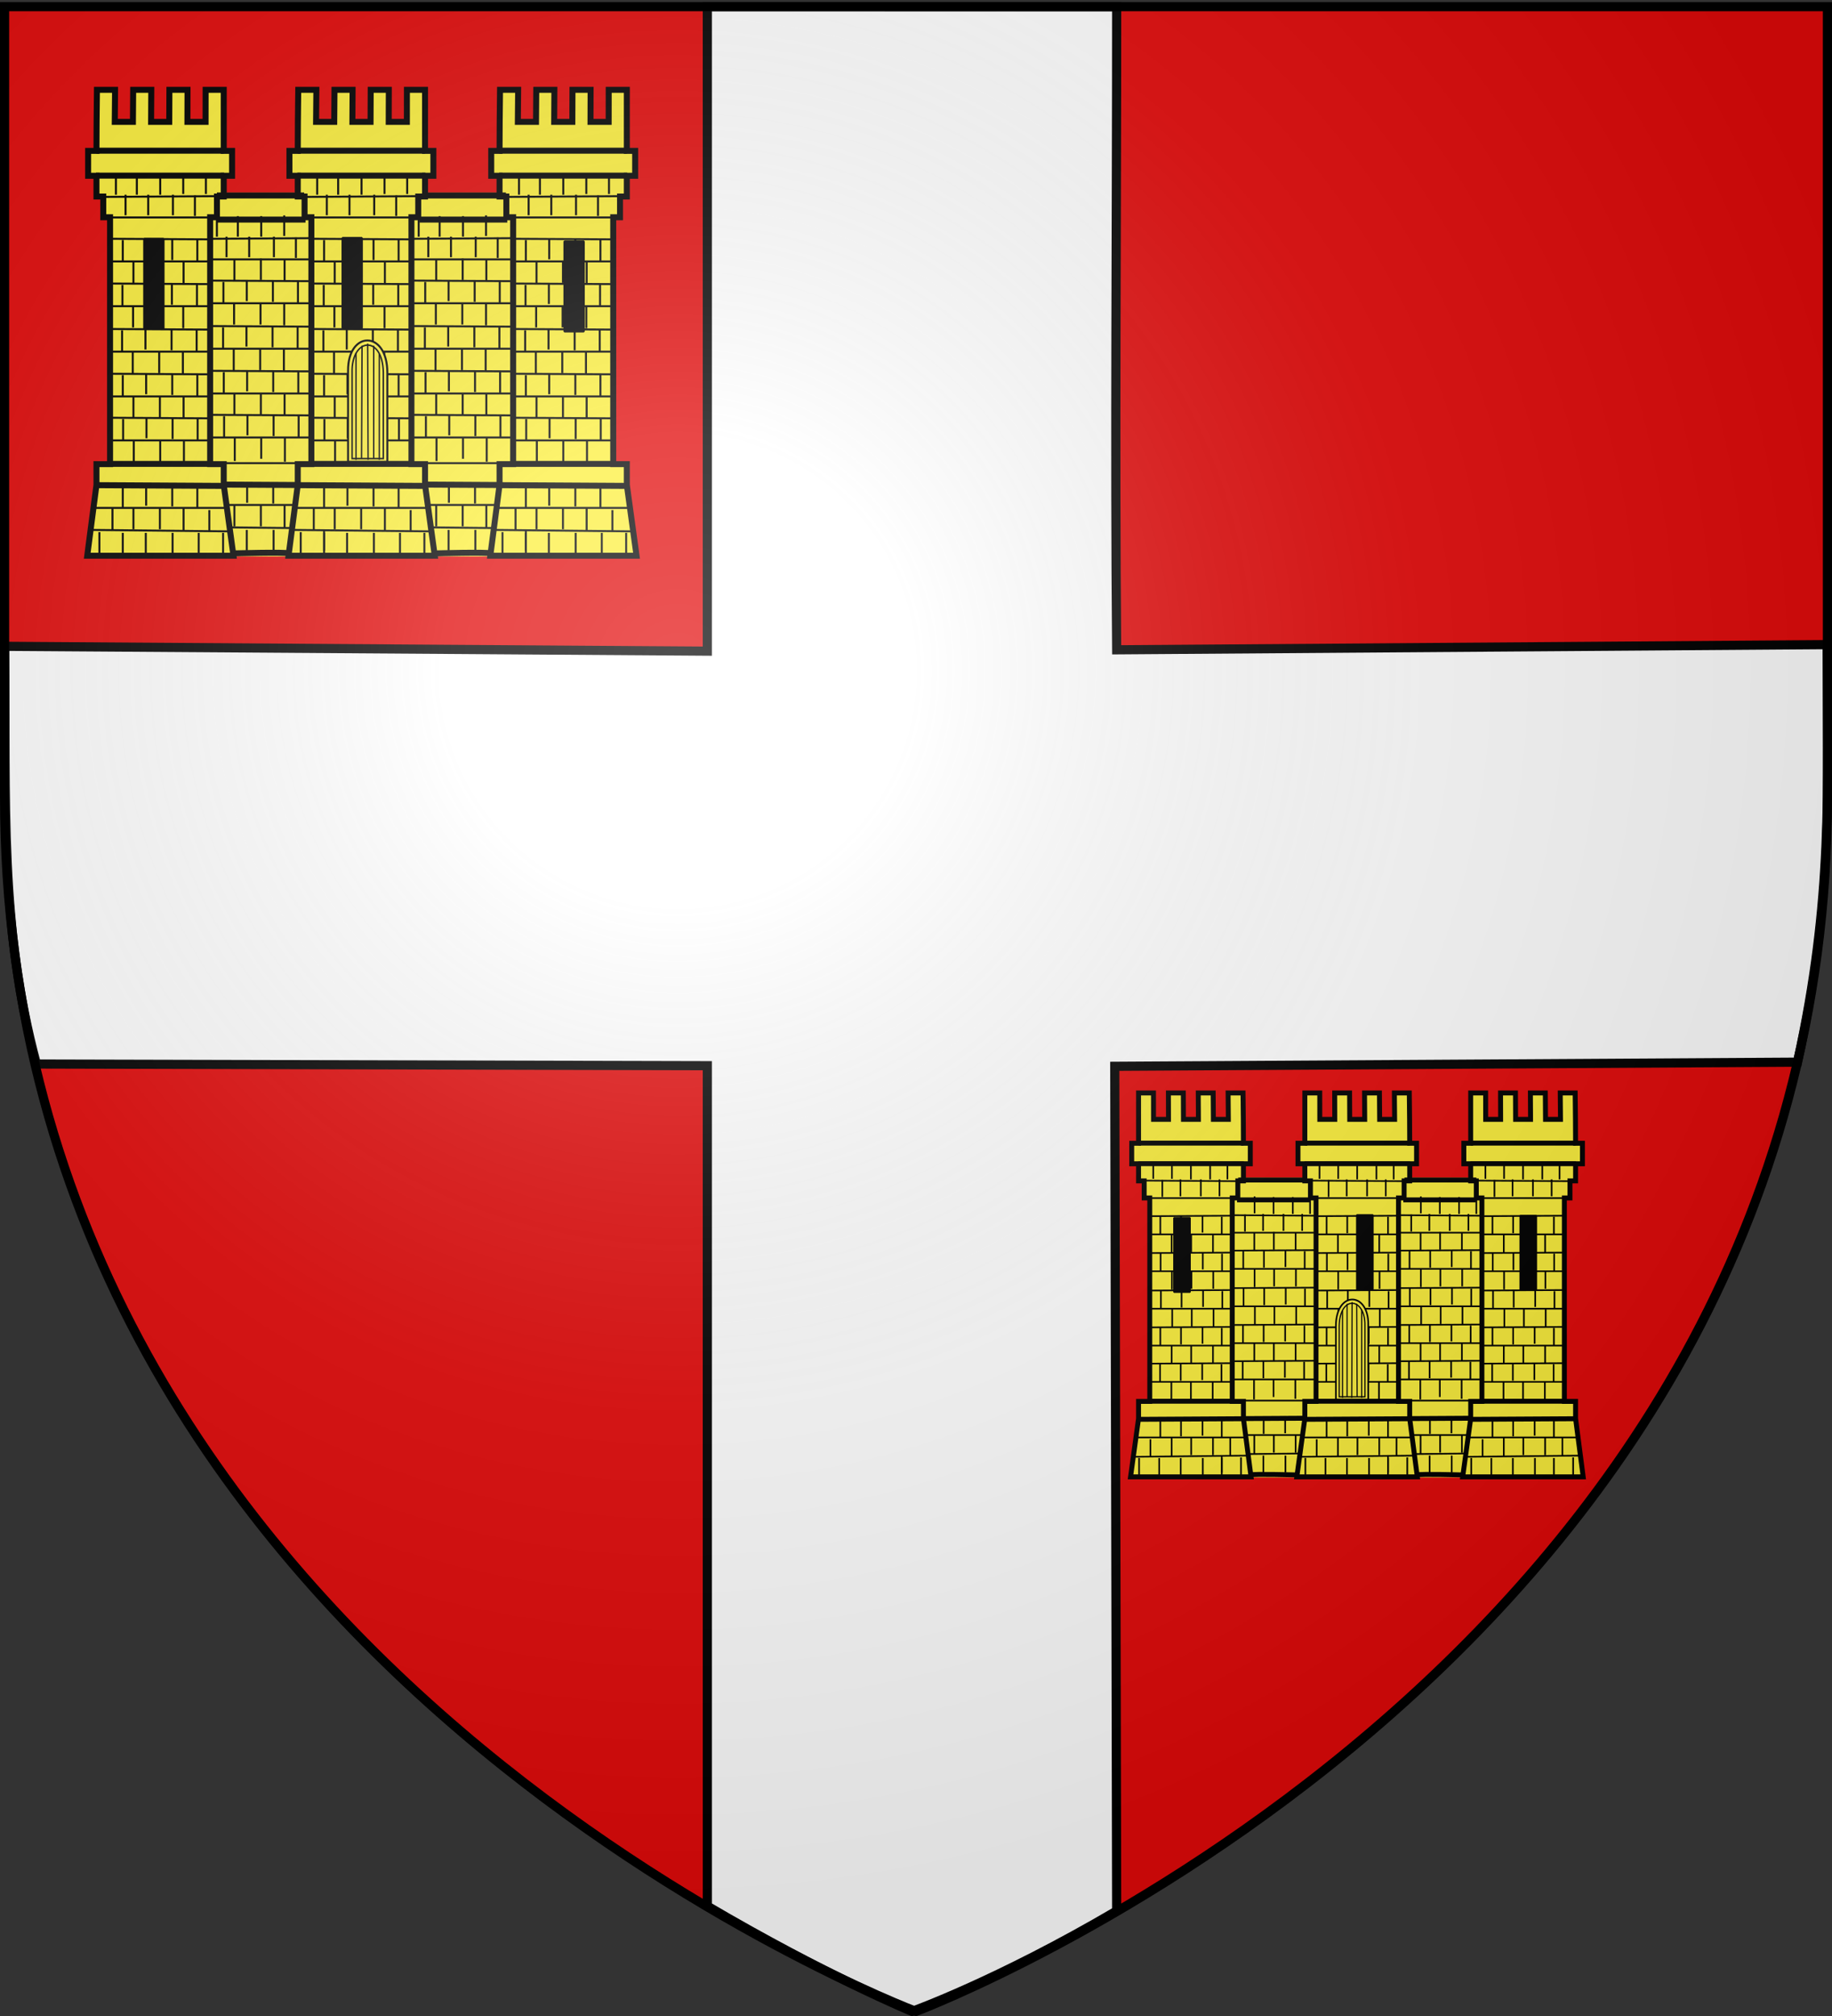 <svg xmlns="http://www.w3.org/2000/svg" xmlns:xlink="http://www.w3.org/1999/xlink" width="600" height="660" version="1.0"><rect width="100%" height="100%" fill="#333333" stroke="none"/><desc>Flag of Canton of Valais (Wallis)</desc><defs><radialGradient xlink:href="#a" id="e" cx="221.445" cy="226.331" r="300" fx="221.445" fy="226.331" gradientTransform="matrix(1.353 0 0 1.349 -77.63 -85.747)" gradientUnits="userSpaceOnUse"/><linearGradient id="a"><stop offset="0" style="stop-color:white;stop-opacity:.314"/><stop offset=".19" style="stop-color:white;stop-opacity:.251"/><stop offset=".6" style="stop-color:#6b6b6b;stop-opacity:.125"/><stop offset="1" style="stop-color:black;stop-opacity:.125"/></linearGradient></defs><g style="display:inline"><path d="M300 658.5s298.5-112.32 298.5-397.772V2.176H1.5v258.552C1.5 546.18 300 658.5 300 658.5" style="fill:#e20909;fill-opacity:1;fill-rule:evenodd;stroke:none"/><path d="M0 0h600v660H0z" style="fill:none;stroke:none"/><g id="d" transform="matrix(.496 0 0 .496 -29.732 -60.476)"><path d="M-400.473 249.097h69.407v240.134h-69.407z" style="fill:#fcef3c;fill-opacity:1;fill-rule:evenodd;stroke:none" transform="scale(-1 1)"/><path d="M383.702 488.736h96.553l-6.415-46.761v-13.694h-8.982V265.328h4.49v-13.694h4.492v-13.693h5.497v-16.433h-5.497v-40.294h-11.96l-.033 21.16h-11.994l.066-21.16h-11.96l-.099 21.16h-11.993l.132-21.16h-11.96l-.165 21.16h-11.993l.197-21.16h-11.96l-.23 21.16-.09 19.134H384.3v16.433h5.497v13.693h4.491v13.694h4.491V428.28h-8.982v13.694zM465.236 428.12h-66.231M473.856 442.644l-84.15-.484" style="fill:#fcef3c;fill-opacity:1;fill-rule:evenodd;stroke:#000;stroke-width:3.951;stroke-linecap:butt;stroke-linejoin:miter;stroke-miterlimit:4;stroke-opacity:1;stroke-dasharray:none"/><path d="M465.01 265.449h-66.232M469.546 251.409l-75.304.484" style="fill:#fcef3c;fill-opacity:1;fill-rule:evenodd;stroke:#000;stroke-width:1.317;stroke-linecap:butt;stroke-linejoin:miter;stroke-miterlimit:4;stroke-opacity:1;stroke-dasharray:none"/><path d="M474.082 237.853h-84.604M473.856 221.392h-84.15" style="fill:#fcef3c;fill-opacity:1;fill-rule:evenodd;stroke:#000;stroke-width:3.951;stroke-linecap:butt;stroke-linejoin:miter;stroke-miterlimit:4;stroke-opacity:1;stroke-dasharray:none"/><path d="M475.67 457.169h-87.553M477.938 472.661l-92.316-.968M431.667 457.169v14.04M447.318 457.653v14.04M439.832 442.644V456.2M440.06 473.63v13.555M422.367 473.63v13.555M422.594 442.16v13.556M414.202 457.653v13.556M400.366 457.653v13.556M407.17 443.129v13.556M407.17 473.63v13.555M391.747 473.145v14.04M457.298 473.63v13.555M473.402 473.63v13.555M464.33 458.621v13.556M456.39 443.129v13.555" style="fill:#fcef3c;fill-opacity:1;fill-rule:evenodd;stroke:#000;stroke-width:1.317px;stroke-linecap:butt;stroke-linejoin:miter;stroke-opacity:1"/><path d="M431.894 236.884v13.556M447.09 236.4v13.556M462.06 236.4v13.556M416.47 236.884v13.556M402.634 236.884v13.556M408.985 250.44v13.556M423.955 250.44v13.556M440.286 250.44v13.556M454.803 250.924v13.556" style="fill:#fcef3c;fill-opacity:1;fill-rule:evenodd;stroke:#000;stroke-width:1.317;stroke-linecap:butt;stroke-linejoin:miter;stroke-miterlimit:4;stroke-opacity:1;stroke-dasharray:none"/><path d="m464.782 279.92-65.778-.378M465.01 294.497H398.55M431.667 294.497v14.04M447.318 294.981v14.04M439.832 279.973v13.556M422.594 279.489v13.556M414.202 294.981v13.556M407.17 280.457v13.556M456.39 280.457v13.556M464.555 309.453l-65.778-.378M464.328 339.47l-65.778-.378M464.782 369.003l-65.778-.379M465.008 398.051l-65.777-.378M464.783 324.03h-66.459M464.556 354.047h-66.458M465.01 383.58H398.55M465.236 412.628h-66.458M431.44 324.03v14.04M431.213 354.047v14.04M431.667 383.58v14.04M431.894 412.628v14.04M447.09 324.514v14.04M446.864 354.53v14.04M447.318 384.063v14.04M447.544 413.112v14.04M439.606 309.506v13.555M439.379 339.522v13.556M439.832 369.055v13.556M440.06 398.103v13.556M422.367 309.021v13.556M422.14 339.038v13.556M422.594 368.57v13.557M422.82 397.62v13.555M413.975 324.514v13.556M413.748 354.53v13.557M414.202 384.063v13.556M414.429 413.112v13.556M406.943 309.99v13.556M406.717 340.006v13.556M407.17 369.54v13.555M407.397 398.588v13.556M456.164 309.99v13.556M455.937 340.006v13.556M456.39 369.54v13.555M456.617 398.588v13.555M399.005 427.636h-66.232" style="fill:#fcef3c;fill-opacity:1;fill-rule:evenodd;stroke:#000;stroke-width:1.317px;stroke-linecap:butt;stroke-linejoin:miter;stroke-opacity:1"/><path d="m390.157 442.06-48.992-.282" style="fill:#fcef3c;fill-opacity:1;fill-rule:evenodd;stroke:#000;stroke-width:3.951;stroke-linecap:butt;stroke-linejoin:miter;stroke-miterlimit:4;stroke-opacity:1;stroke-dasharray:none"/><path d="M398.778 293.142h-66.232M399.005 279.13l-67.138.43" style="fill:#fcef3c;fill-opacity:1;fill-rule:evenodd;stroke:#000;stroke-width:1.317;stroke-linecap:butt;stroke-linejoin:miter;stroke-miterlimit:4;stroke-opacity:1;stroke-dasharray:none"/><path d="M394.015 250.957h-57.613M394.922 266.864h-58.066" style="fill:#fcef3c;fill-opacity:1;fill-rule:evenodd;stroke:#000;stroke-width:3.951;stroke-linecap:butt;stroke-linejoin:miter;stroke-miterlimit:4;stroke-opacity:1;stroke-dasharray:none"/><path d="M387.89 455.232h-44.683M386.074 470.456l-41.052-.43M365.435 455.232v14.04M381.086 455.716v14.04M373.6 440.708v13.556M373.828 471.693v13.556M356.136 471.693v13.556M356.362 440.224v13.556M347.97 455.716v13.556M407.17 471.693v13.556" style="fill:#fcef3c;fill-opacity:1;fill-rule:evenodd;stroke:#000;stroke-width:1.317px;stroke-linecap:butt;stroke-linejoin:miter;stroke-opacity:1"/><path d="M365.662 264.577v13.556M380.86 264.093v13.556M350.238 264.577v13.556M336.402 264.577v13.556M342.753 278.133v13.556M357.723 278.133v13.556M374.054 278.133v13.556M388.571 278.617v13.556" style="fill:#fcef3c;fill-opacity:1;fill-rule:evenodd;stroke:#000;stroke-width:1.317;stroke-linecap:butt;stroke-linejoin:miter;stroke-miterlimit:4;stroke-opacity:1;stroke-dasharray:none"/><path d="M365.435 292.56v14.04M381.086 293.045v14.04M347.97 293.045V306.6M398.323 307.517l-65.777-.379M398.096 337.534l-65.777-.379M398.55 367.066l-66.004-.378M398.777 396.115l-66.231-.379M398.551 322.093h-66.458M398.324 352.11h-66.458M398.778 381.643h-66.459M399.005 410.691h-66.459M365.208 322.093v14.04M364.982 352.11v14.04M365.435 381.643v14.04M365.662 410.691v14.04M380.86 322.577v14.04M380.632 352.594v14.04M381.086 382.127v14.04M381.313 411.175v15.493M373.374 307.569v13.556M373.147 337.586v13.556M373.6 367.118v13.556M373.828 396.167v13.556M356.136 307.085v13.556M355.909 337.102v13.556M356.362 366.634v13.556M356.59 395.683v13.556M347.743 322.577v13.556M347.516 352.594v13.556M347.97 382.127v13.556M348.197 411.175v15.009M340.712 308.053v13.556M340.485 338.07v13.556M340.939 367.603v13.555M341.165 396.651v13.556M389.932 308.053v13.556M389.705 338.07v13.556M390.159 367.602v13.556M390.386 396.651v13.556" style="fill:#fcef3c;fill-opacity:1;fill-rule:evenodd;stroke:#000;stroke-width:1.317px;stroke-linecap:butt;stroke-linejoin:miter;stroke-opacity:1"/><path d="M383.581 487.185c-1.588-.968-36.065 0-36.065 0" style="fill:#fcef3c;fill-opacity:1;fill-rule:evenodd;stroke:#000;stroke-width:3.951;stroke-linecap:butt;stroke-linejoin:miter;stroke-miterlimit:4;stroke-opacity:1;stroke-dasharray:none"/><path d="M350.919 498.805z" style="fill:#fcef3c;fill-opacity:1;fill-rule:evenodd;stroke:#000;stroke-width:1.317px;stroke-linecap:butt;stroke-linejoin:miter;stroke-opacity:1"/><g style="fill:#fcef3c;display:inline"><path d="M2.985 113.632C-22.985 142.49-20.1 142.49-20.1 142.49h46.17z" style="fill:#fcef3c;fill-opacity:1;fill-rule:evenodd;stroke:#000;stroke-width:2.291;stroke-linecap:butt;stroke-linejoin:miter;stroke-miterlimit:4;stroke-opacity:1;stroke-dasharray:none;display:inline" transform="matrix(-1.132 0 0 2.815 188.464 -114.832)"/></g><path d="M-267.233 249.097h69.407v240.134h-69.407z" style="fill:#fcef3c;fill-opacity:1;fill-rule:evenodd;stroke:none" transform="scale(-1 1)"/><path d="M250.463 488.737h96.553l-6.416-46.762v-13.693h-8.982V265.328h4.491v-13.693h4.491V237.94h5.497v-16.432H340.6v-40.294h-11.96l-.033 21.16h-11.993l.066-21.16h-11.96l-.1 21.16h-11.992l.131-21.16H280.8l-.165 21.16h-11.993l.198-21.16h-11.96l-.23 21.16-.091 19.134h-5.497v16.432h5.497v13.693h4.49v13.694h4.491v162.954h-8.981v13.693zM331.997 428.12h-66.232M340.616 442.645l-84.15-.484" style="fill:#fcef3c;fill-opacity:1;fill-rule:evenodd;stroke:#000;stroke-width:3.951;stroke-linecap:butt;stroke-linejoin:miter;stroke-miterlimit:4;stroke-opacity:1;stroke-dasharray:none"/><path d="M331.77 265.449h-66.232M336.306 251.409l-75.304.484" style="fill:#fcef3c;fill-opacity:1;fill-rule:evenodd;stroke:#000;stroke-width:1.317;stroke-linecap:butt;stroke-linejoin:miter;stroke-miterlimit:4;stroke-opacity:1;stroke-dasharray:none"/><path d="M340.843 237.853h-84.604M340.616 221.392h-84.15" style="fill:#fcef3c;fill-opacity:1;fill-rule:evenodd;stroke:#000;stroke-width:3.951;stroke-linecap:butt;stroke-linejoin:miter;stroke-miterlimit:4;stroke-opacity:1;stroke-dasharray:none"/><path d="M342.43 457.169h-87.552M344.699 472.662l-92.316-.969M298.427 457.169v14.04M314.078 457.653v14.04M306.593 442.645V456.2M306.82 473.63v13.556M289.128 473.63v13.556M289.355 442.16v13.557M280.962 457.653v13.556M267.126 457.653v13.556M273.93 443.129v13.556M273.93 473.63v13.556M258.507 473.146v14.04M324.058 473.63v13.556M340.162 473.63v13.556M331.09 458.621v13.556M323.15 443.129v13.556" style="fill:#fcef3c;fill-opacity:1;fill-rule:evenodd;stroke:#000;stroke-width:1.317px;stroke-linecap:butt;stroke-linejoin:miter;stroke-opacity:1"/><path d="M298.654 236.885v13.556M313.851 236.4v13.556M328.821 236.4v13.556M283.23 236.885v13.556M269.394 236.885v13.556M275.745 250.44v13.557M290.716 250.44v13.557M307.047 250.44v13.557M321.563 250.925v13.556" style="fill:#fcef3c;fill-opacity:1;fill-rule:evenodd;stroke:#000;stroke-width:1.317;stroke-linecap:butt;stroke-linejoin:miter;stroke-miterlimit:4;stroke-opacity:1;stroke-dasharray:none"/><path d="m331.542 279.921-65.777-.378M331.77 294.498h-66.458M298.427 294.497v14.04M314.078 294.982v14.04M306.593 279.973v13.556M289.355 279.49v13.555M280.962 294.982v13.556M273.93 280.457v13.556M323.15 280.457v13.556M331.315 309.454l-65.777-.379M331.088 339.47l-65.777-.378M331.542 369.003l-65.777-.378M331.769 398.052l-65.778-.379M331.543 324.03h-66.458M331.316 354.047h-66.458M331.77 383.58h-66.458M331.997 412.628h-66.459M298.2 324.03v14.04M297.974 354.047v14.04M298.427 383.58v14.04M298.654 412.628v14.04M313.851 324.514v14.04M313.624 354.531v14.04M314.078 384.064v14.04M314.305 413.112v14.04M306.366 309.506v13.556M306.14 339.523v13.556M306.593 369.055v13.556M306.82 398.104v13.556M289.128 309.022v13.556M288.9 339.039v13.555M289.355 368.571v13.556M289.581 397.62v13.556M280.735 324.514v13.556M280.509 354.531v13.556M280.962 384.064v13.556M281.189 413.112v13.556M273.704 309.99v13.556M273.477 340.007v13.556M273.93 369.54v13.555M274.158 398.588v13.556M322.924 309.99v13.556M322.697 340.007v13.556M323.15 369.54v13.555M323.378 398.588v13.556" style="fill:#fcef3c;fill-opacity:1;fill-rule:evenodd;stroke:#000;stroke-width:1.317px;stroke-linecap:butt;stroke-linejoin:miter;stroke-opacity:1"/><path d="M117.546 488.737h96.553l-6.416-46.762v-13.693h-8.982V265.328h4.491v-13.693h4.491V237.94h5.497v-16.432h-5.497v-40.294h-11.96l-.033 21.16h-11.993l.066-21.16h-11.96l-.1 21.16h-11.992l.131-21.16h-11.96l-.165 21.16h-11.993l.198-21.16h-11.96l-.23 21.16-.091 19.134h-5.498v16.432h5.498v13.693h4.49v13.694h4.491v162.954h-8.981v13.693zM199.08 428.12h-66.232M207.7 442.645l-84.151-.484" style="fill:#fcef3c;fill-opacity:1;fill-rule:evenodd;stroke:#000;stroke-width:3.951;stroke-linecap:butt;stroke-linejoin:miter;stroke-miterlimit:4;stroke-opacity:1;stroke-dasharray:none"/><path d="M198.853 265.449h-66.232M203.39 251.409l-75.305.484" style="fill:#fcef3c;fill-opacity:1;fill-rule:evenodd;stroke:#000;stroke-width:1.317;stroke-linecap:butt;stroke-linejoin:miter;stroke-miterlimit:4;stroke-opacity:1;stroke-dasharray:none"/><path d="M207.926 237.853h-84.604M207.7 221.392h-84.151" style="fill:#fcef3c;fill-opacity:1;fill-rule:evenodd;stroke:#000;stroke-width:3.951;stroke-linecap:butt;stroke-linejoin:miter;stroke-miterlimit:4;stroke-opacity:1;stroke-dasharray:none"/><path d="M209.514 457.169H121.96M211.782 472.662l-92.316-.969M165.51 457.169v14.04M181.161 457.653v14.04M173.676 442.645V456.2M173.903 473.63v13.556M156.21 473.63v13.556M156.438 442.16v13.557M148.045 457.653v13.556M134.21 457.653v13.556M141.014 443.129v13.556M141.014 473.63v13.556M125.59 473.146v14.04M191.141 473.63v13.556M207.245 473.63v13.556M198.173 458.621v13.556M190.234 443.129v13.556" style="fill:#fcef3c;fill-opacity:1;fill-rule:evenodd;stroke:#000;stroke-width:1.317px;stroke-linecap:butt;stroke-linejoin:miter;stroke-opacity:1"/><path d="M165.737 236.885v13.556M180.934 236.4v13.556M195.904 236.4v13.556M150.313 236.885v13.556M136.477 236.885v13.556M142.828 250.44v13.557M157.799 250.44v13.557M174.13 250.44v13.557M188.646 250.925v13.556" style="fill:#fcef3c;fill-opacity:1;fill-rule:evenodd;stroke:#000;stroke-width:1.317;stroke-linecap:butt;stroke-linejoin:miter;stroke-miterlimit:4;stroke-opacity:1;stroke-dasharray:none"/><path d="m198.625 279.921-65.777-.378M198.853 294.498h-66.458M165.51 294.497v14.04M181.161 294.982v14.04M173.676 279.973v13.556M156.438 279.49v13.555M148.045 294.982v13.556M141.014 280.457v13.556M190.234 280.457v13.556M198.398 309.454l-65.777-.379M198.172 339.47l-65.778-.378M198.625 369.003l-65.777-.378M198.852 398.052l-65.778-.379M198.626 324.03h-66.458M198.4 354.047H131.94M198.853 383.58h-66.458M199.08 412.628H132.62M165.284 324.03v14.04M165.057 354.047v14.04M165.51 383.58v14.04M165.737 412.628v14.04M180.934 324.514v14.04M180.707 354.531v14.04M181.161 384.064v14.04M181.388 413.112v14.04M173.45 309.506v13.556M173.222 339.523v13.556M173.676 369.055v13.556M173.903 398.104v13.556M156.21 309.022v13.556M155.984 339.039v13.555M156.438 368.571v13.556M156.664 397.62v13.556M147.818 324.514v13.556M147.592 354.531v13.556M148.045 384.064v13.556M148.272 413.112v13.556M140.787 309.99v13.556M140.56 340.007v13.556M141.014 369.54v13.555M141.24 398.588v13.556M190.007 309.99v13.556M189.78 340.007v13.556M190.234 369.54v13.555M190.46 398.588v13.556M265.765 427.636h-66.231" style="fill:#fcef3c;fill-opacity:1;fill-rule:evenodd;stroke:#000;stroke-width:1.317px;stroke-linecap:butt;stroke-linejoin:miter;stroke-opacity:1"/><path d="m256.918 442.06-48.992-.282" style="fill:#fcef3c;fill-opacity:1;fill-rule:evenodd;stroke:#000;stroke-width:3.951;stroke-linecap:butt;stroke-linejoin:miter;stroke-miterlimit:4;stroke-opacity:1;stroke-dasharray:none"/><path d="M265.538 293.142h-66.231M265.765 279.13l-67.138.431" style="fill:#fcef3c;fill-opacity:1;fill-rule:evenodd;stroke:#000;stroke-width:1.317;stroke-linecap:butt;stroke-linejoin:miter;stroke-miterlimit:4;stroke-opacity:1;stroke-dasharray:none"/><path d="M260.775 250.957h-57.612M261.682 266.864h-58.066" style="fill:#fcef3c;fill-opacity:1;fill-rule:evenodd;stroke:#000;stroke-width:3.951;stroke-linecap:butt;stroke-linejoin:miter;stroke-miterlimit:4;stroke-opacity:1;stroke-dasharray:none"/><path d="M254.651 455.232h-44.684M252.835 470.456l-41.053-.43M232.196 455.232v14.04M247.846 455.717v14.04M240.361 440.708v13.556M240.588 471.693v13.556M222.896 471.693v13.556M223.123 440.224v13.556M214.73 455.717v13.556M273.93 471.693v13.556" style="fill:#fcef3c;fill-opacity:1;fill-rule:evenodd;stroke:#000;stroke-width:1.317px;stroke-linecap:butt;stroke-linejoin:miter;stroke-opacity:1"/><path d="M232.423 264.578v13.555M247.62 264.093v13.556M216.999 264.578v13.555M203.163 264.578v13.555M209.514 278.134v13.555M224.484 278.134v13.555M240.815 278.134v13.555M255.331 278.618v13.556" style="fill:#fcef3c;fill-opacity:1;fill-rule:evenodd;stroke:#000;stroke-width:1.317;stroke-linecap:butt;stroke-linejoin:miter;stroke-miterlimit:4;stroke-opacity:1;stroke-dasharray:none"/><path d="M232.196 292.56v14.041M247.846 293.045v14.04M214.73 293.045v13.556M265.084 307.517l-65.778-.378M264.857 337.534l-65.778-.379M265.31 367.067l-66.004-.379M265.537 396.115l-66.231-.378M265.312 322.094h-66.459M265.085 352.11h-66.459M265.538 381.643H199.08M265.765 410.691h-66.458M231.969 322.094v14.04M231.742 352.11v14.04M232.196 381.643v14.04M232.423 410.691v14.04M247.62 322.578v14.04M247.393 352.594v14.04M247.846 382.127v14.04M248.073 411.176v15.492M240.134 307.57v13.555M239.908 337.586v13.556M240.361 367.119v13.556M240.588 396.167v13.556M222.896 307.085v13.556M222.67 337.102v13.556M223.123 366.635v13.556M223.35 395.683v13.556M214.504 322.578v13.556M214.277 352.594v13.556M214.73 382.127v13.556M214.957 411.176v15.008M207.472 308.053v13.556M207.245 338.07v13.556M207.7 367.603v13.556M207.926 396.651v13.556M256.692 308.053v13.556M256.466 338.07v13.556M256.92 367.603v13.556M257.146 396.651v13.556" style="fill:#fcef3c;fill-opacity:1;fill-rule:evenodd;stroke:#000;stroke-width:1.317px;stroke-linecap:butt;stroke-linejoin:miter;stroke-opacity:1"/><path d="M315.713 368.065c.07-28.564-26.13-28.085-25.944-1.421v60.069h25.944z" style="fill:#fcef3c;fill-opacity:1;fill-rule:evenodd;stroke:#000;stroke-width:1.298;stroke-miterlimit:4;stroke-opacity:1;stroke-dasharray:none"/><path d="M313.047 367.671c-.538-25.09-21.13-22.786-20.609 0v56.952h20.609z" style="fill:#fcef3c;fill-opacity:1;fill-rule:evenodd;stroke:#000;stroke-width:.977;stroke-miterlimit:4;stroke-opacity:1;stroke-dasharray:none"/><path d="M250.341 487.186c-1.587-.969-36.064 0-36.064 0" style="fill:#fcef3c;fill-opacity:1;fill-rule:evenodd;stroke:#000;stroke-width:3.951;stroke-linecap:butt;stroke-linejoin:miter;stroke-miterlimit:4;stroke-opacity:1;stroke-dasharray:none"/><path d="M217.68 498.805z" style="fill:#fcef3c;fill-opacity:1;fill-rule:evenodd;stroke:#000;stroke-width:1.317px;stroke-linecap:butt;stroke-linejoin:miter;stroke-opacity:1"/><g style="fill:#fcef3c"><path d="m253.204 292.831-.225 25.275M250.384 293.282v24.599M255.8 293.282l.225 24.599M247.788 295.088v23.018M258.62 294.862v23.244" style="fill:#fcef3c;fill-rule:evenodd;stroke:#000;stroke-width:.634px;stroke-linecap:butt;stroke-linejoin:miter;stroke-opacity:1" transform="matrix(-1.421 0 0 3.034 662.497 -539.705)"/></g><path id="b" d="M155.144 279.542h12.801v59.45h-12.801z" style="fill:#000;fill-opacity:1;fill-rule:nonzero;stroke:#000;stroke-width:1.293;stroke-linecap:round;stroke-linejoin:bevel;stroke-miterlimit:4;stroke-opacity:1;stroke-dasharray:none;stroke-dashoffset:0"/><use xlink:href="#b" id="c" width="600" height="660" x="0" y="0" transform="translate(130.955 -.574)"/><use xlink:href="#c" width="600" height="660" transform="translate(146.526 2.301)"/></g><use xlink:href="#d" width="600" height="660" transform="matrix(-.824 0 0 .824 542.051 333.582)"/></g><path d="M231.659 2.187v210.988L1.5 211.587c.528 51.687-1.726 91.669 10.42 136.753l219.739.549v275.133c38.88 22.844 67.031 34.478 67.031 34.478s28.152-10.044 67.031-32.887l-.625-276.529 223.62-1.356c11.78-53.683 9.785-89.14 9.717-136.688l-232.712 1.693c-.632-67.535 0-136.26 0-210.546z" style="fill:#fff;fill-opacity:1;fill-rule:evenodd;stroke:#000;stroke-width:3;stroke-linecap:butt;stroke-linejoin:miter;stroke-miterlimit:4;stroke-opacity:1;stroke-dasharray:none;display:inline"/><path d="M300 658.5s298.5-112.32 298.5-397.772V2.176H1.5v258.552C1.5 546.18 300 658.5 300 658.5" style="opacity:1;fill:url(#e);fill-opacity:1;fill-rule:evenodd;stroke:none;stroke-width:1px;stroke-linecap:butt;stroke-linejoin:miter;stroke-opacity:1"/><path d="M300 658.5S1.5 546.18 1.5 260.728V2.176h597v258.552C598.5 546.18 300 658.5 300 658.5z" style="opacity:1;fill:none;fill-opacity:1;fill-rule:evenodd;stroke:#000;stroke-width:3;stroke-linecap:butt;stroke-linejoin:miter;stroke-miterlimit:4;stroke-dasharray:none;stroke-opacity:1"/></svg>